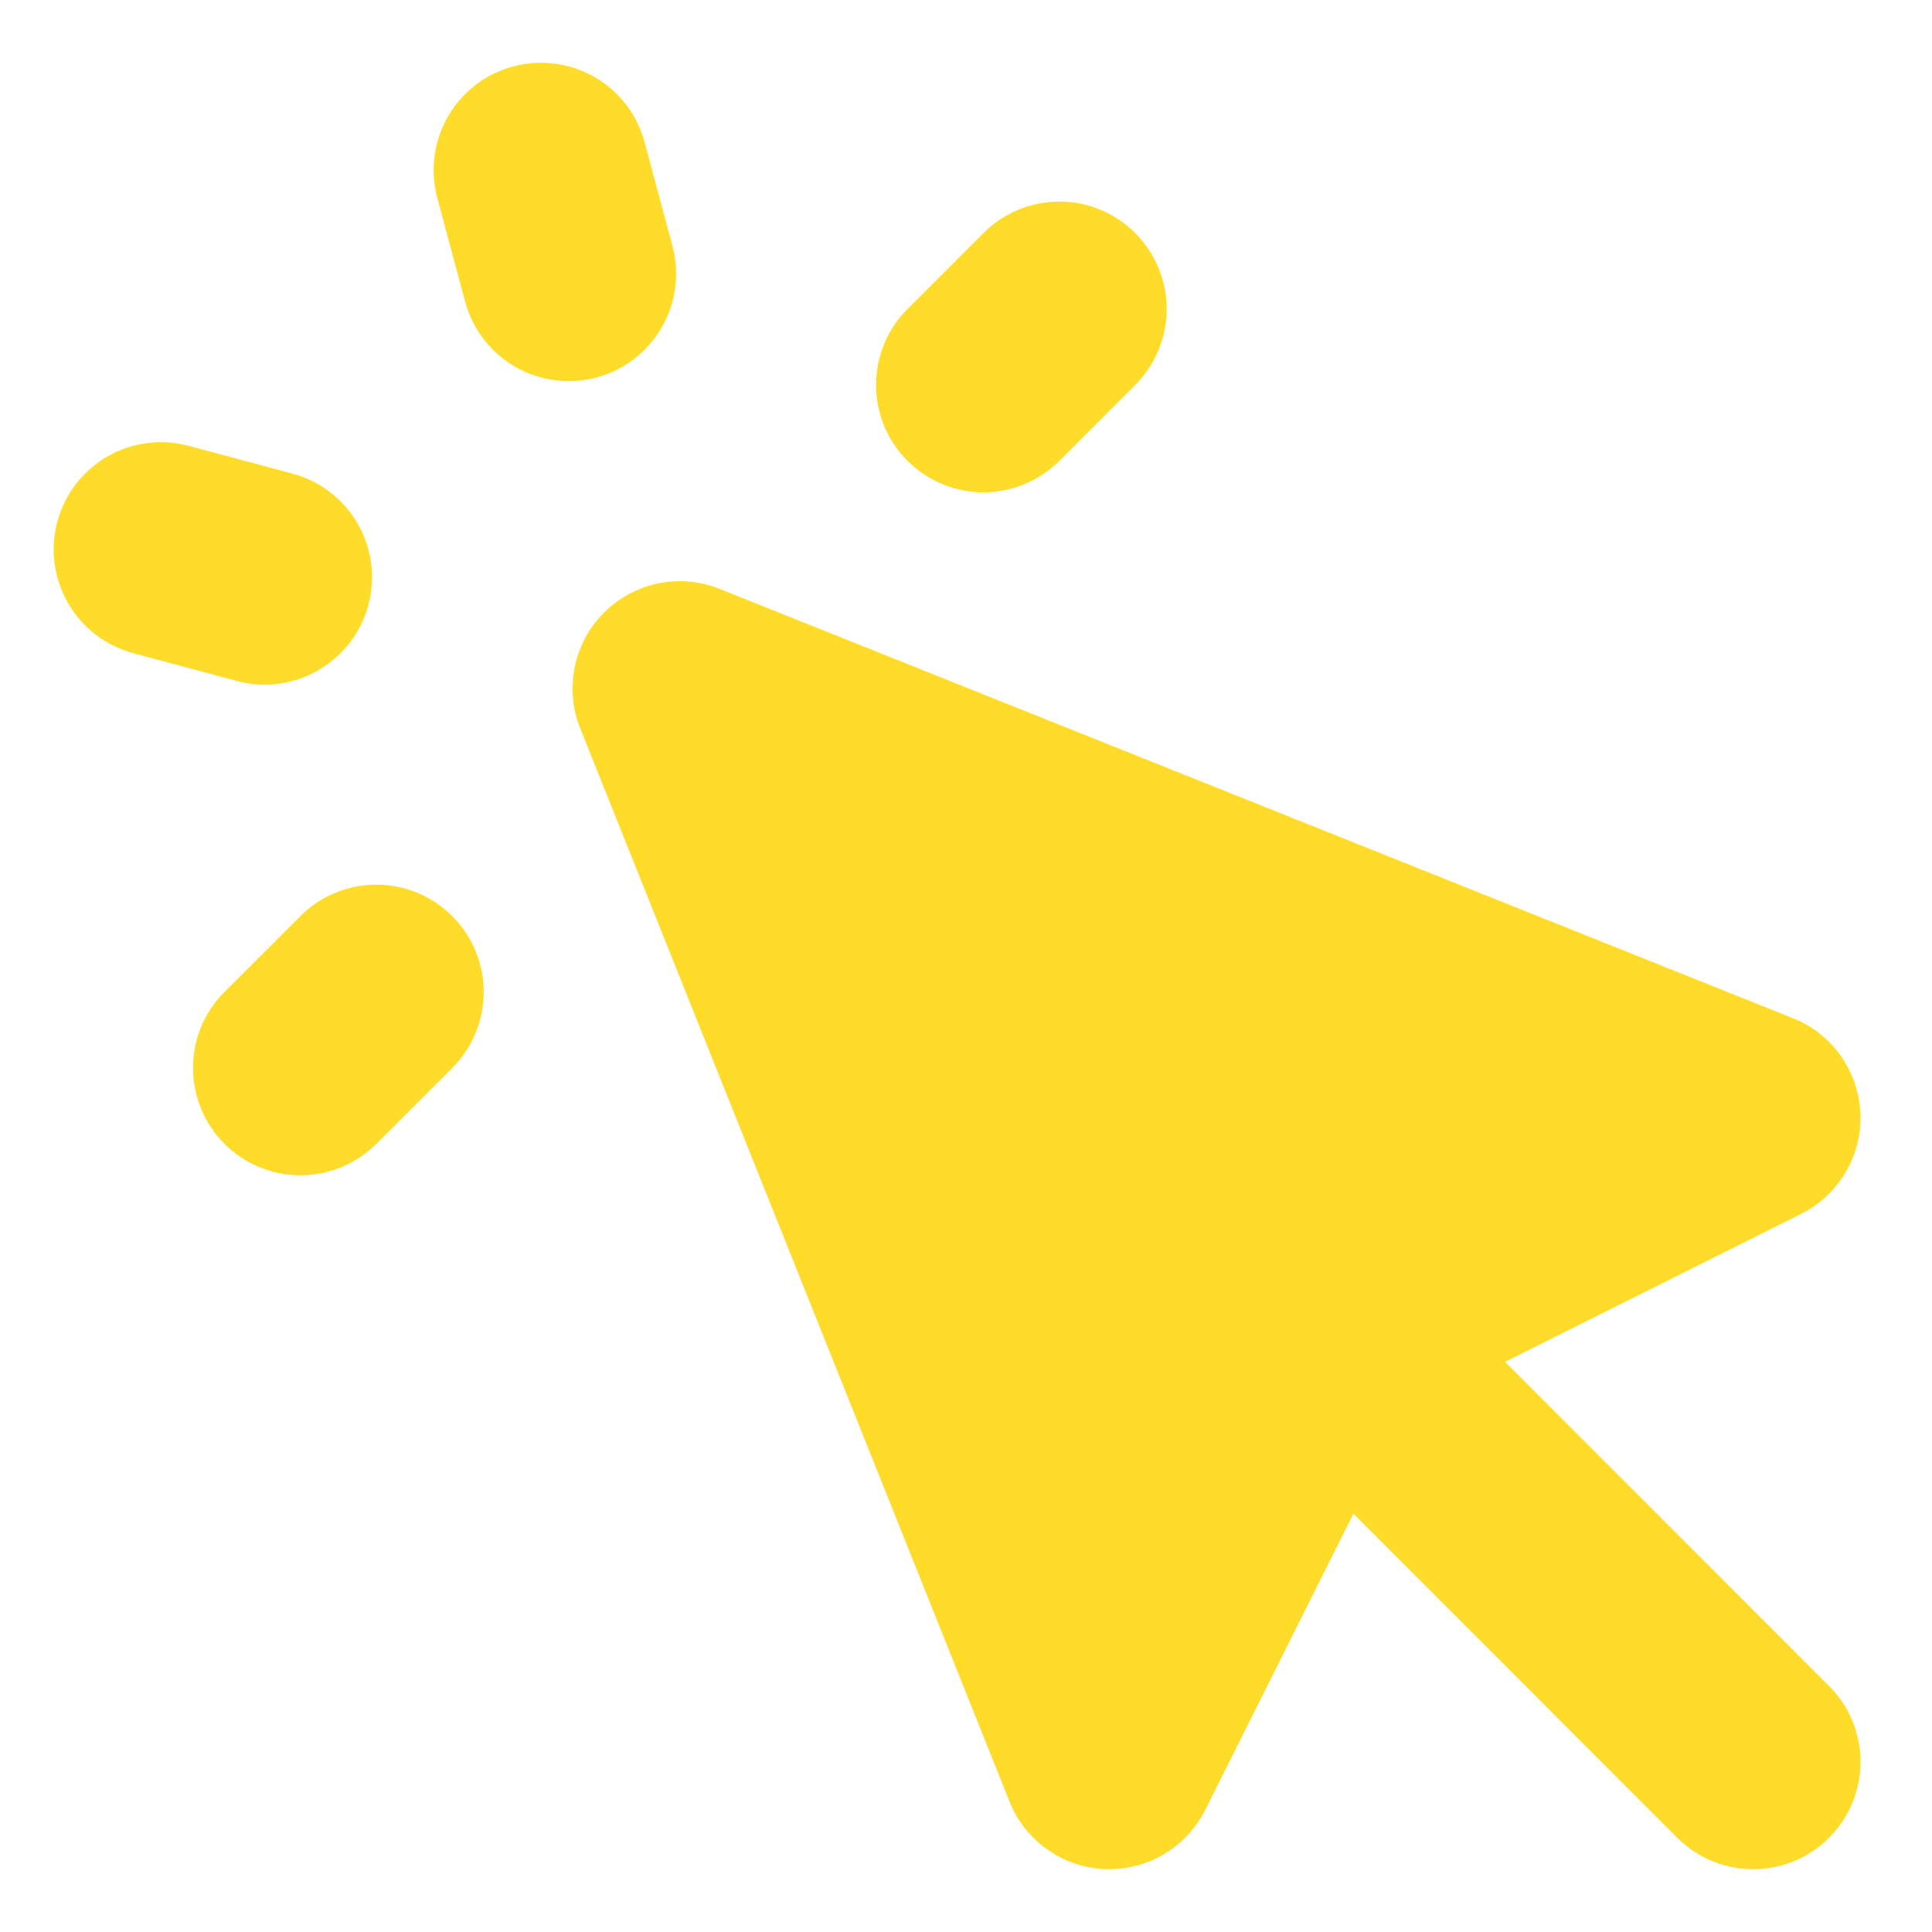 <svg width="18" height="18" viewBox="0 0 18 18" fill="none" xmlns="http://www.w3.org/2000/svg">
<path fill-rule="evenodd" clip-rule="evenodd" d="M6.006 1.326C5.937 1.069 5.77 0.851 5.54 0.718C5.31 0.586 5.037 0.55 4.781 0.619C4.525 0.687 4.306 0.855 4.174 1.085C4.041 1.314 4.005 1.587 4.074 1.844L4.333 2.81C4.402 3.066 4.569 3.284 4.799 3.417C5.029 3.549 5.302 3.585 5.558 3.517C5.814 3.448 6.033 3.28 6.165 3.051C6.298 2.821 6.334 2.548 6.265 2.292L6.006 1.326ZM1.763 4.155C1.636 4.12 1.503 4.111 1.373 4.128C1.242 4.144 1.116 4.187 1.002 4.252C0.888 4.318 0.787 4.406 0.707 4.51C0.627 4.614 0.568 4.734 0.534 4.861C0.5 4.988 0.491 5.121 0.509 5.251C0.526 5.382 0.569 5.508 0.635 5.622C0.701 5.736 0.789 5.835 0.894 5.915C0.999 5.995 1.119 6.053 1.246 6.087L2.212 6.346C2.468 6.413 2.74 6.376 2.968 6.243C3.197 6.11 3.364 5.892 3.432 5.637C3.5 5.381 3.465 5.109 3.333 4.88C3.201 4.651 2.984 4.483 2.729 4.414L1.763 4.155ZM10.577 3.586C10.67 3.493 10.743 3.382 10.794 3.261C10.844 3.14 10.87 3.01 10.87 2.878C10.87 2.747 10.844 2.617 10.793 2.496C10.743 2.374 10.669 2.264 10.576 2.171C10.484 2.078 10.373 2.005 10.252 1.954C10.131 1.904 10.001 1.878 9.869 1.878C9.738 1.878 9.608 1.904 9.486 1.955C9.365 2.005 9.255 2.079 9.162 2.172L8.455 2.879C8.362 2.971 8.288 3.082 8.238 3.203C8.188 3.325 8.162 3.455 8.162 3.586C8.162 3.717 8.188 3.848 8.238 3.969C8.288 4.09 8.362 4.201 8.455 4.294C8.548 4.386 8.658 4.46 8.78 4.51C8.901 4.561 9.031 4.587 9.163 4.587C9.294 4.587 9.424 4.561 9.545 4.51C9.667 4.46 9.777 4.386 9.87 4.294L10.577 3.586ZM3.506 10.658L4.213 9.951C4.401 9.763 4.506 9.509 4.507 9.243C4.507 8.978 4.402 8.723 4.214 8.536C4.027 8.348 3.772 8.242 3.507 8.242C3.241 8.242 2.987 8.347 2.799 8.535L2.091 9.242C1.903 9.429 1.798 9.684 1.798 9.949C1.798 10.214 1.903 10.469 2.091 10.657C2.279 10.844 2.533 10.95 2.799 10.95C3.064 10.95 3.318 10.844 3.506 10.657V10.658ZM6.706 5.487C6.524 5.414 6.325 5.396 6.133 5.435C5.942 5.475 5.766 5.569 5.627 5.708C5.489 5.846 5.394 6.022 5.355 6.214C5.315 6.406 5.333 6.605 5.406 6.787L9.406 16.787C9.478 16.966 9.6 17.12 9.757 17.231C9.914 17.343 10.101 17.406 10.293 17.414C10.486 17.422 10.677 17.374 10.843 17.276C11.009 17.178 11.143 17.034 11.229 16.862L12.609 14.103L15.627 17.123C15.815 17.31 16.069 17.415 16.334 17.415C16.6 17.415 16.854 17.31 17.041 17.122C17.229 16.934 17.334 16.68 17.334 16.415C17.334 16.149 17.229 15.895 17.041 15.708L14.022 12.688L16.782 11.309C16.954 11.222 17.098 11.088 17.195 10.922C17.293 10.756 17.341 10.566 17.333 10.373C17.325 10.181 17.261 9.995 17.15 9.837C17.039 9.68 16.885 9.558 16.706 9.487L6.706 5.487Z" fill="#FFDC2A"/>
</svg>
